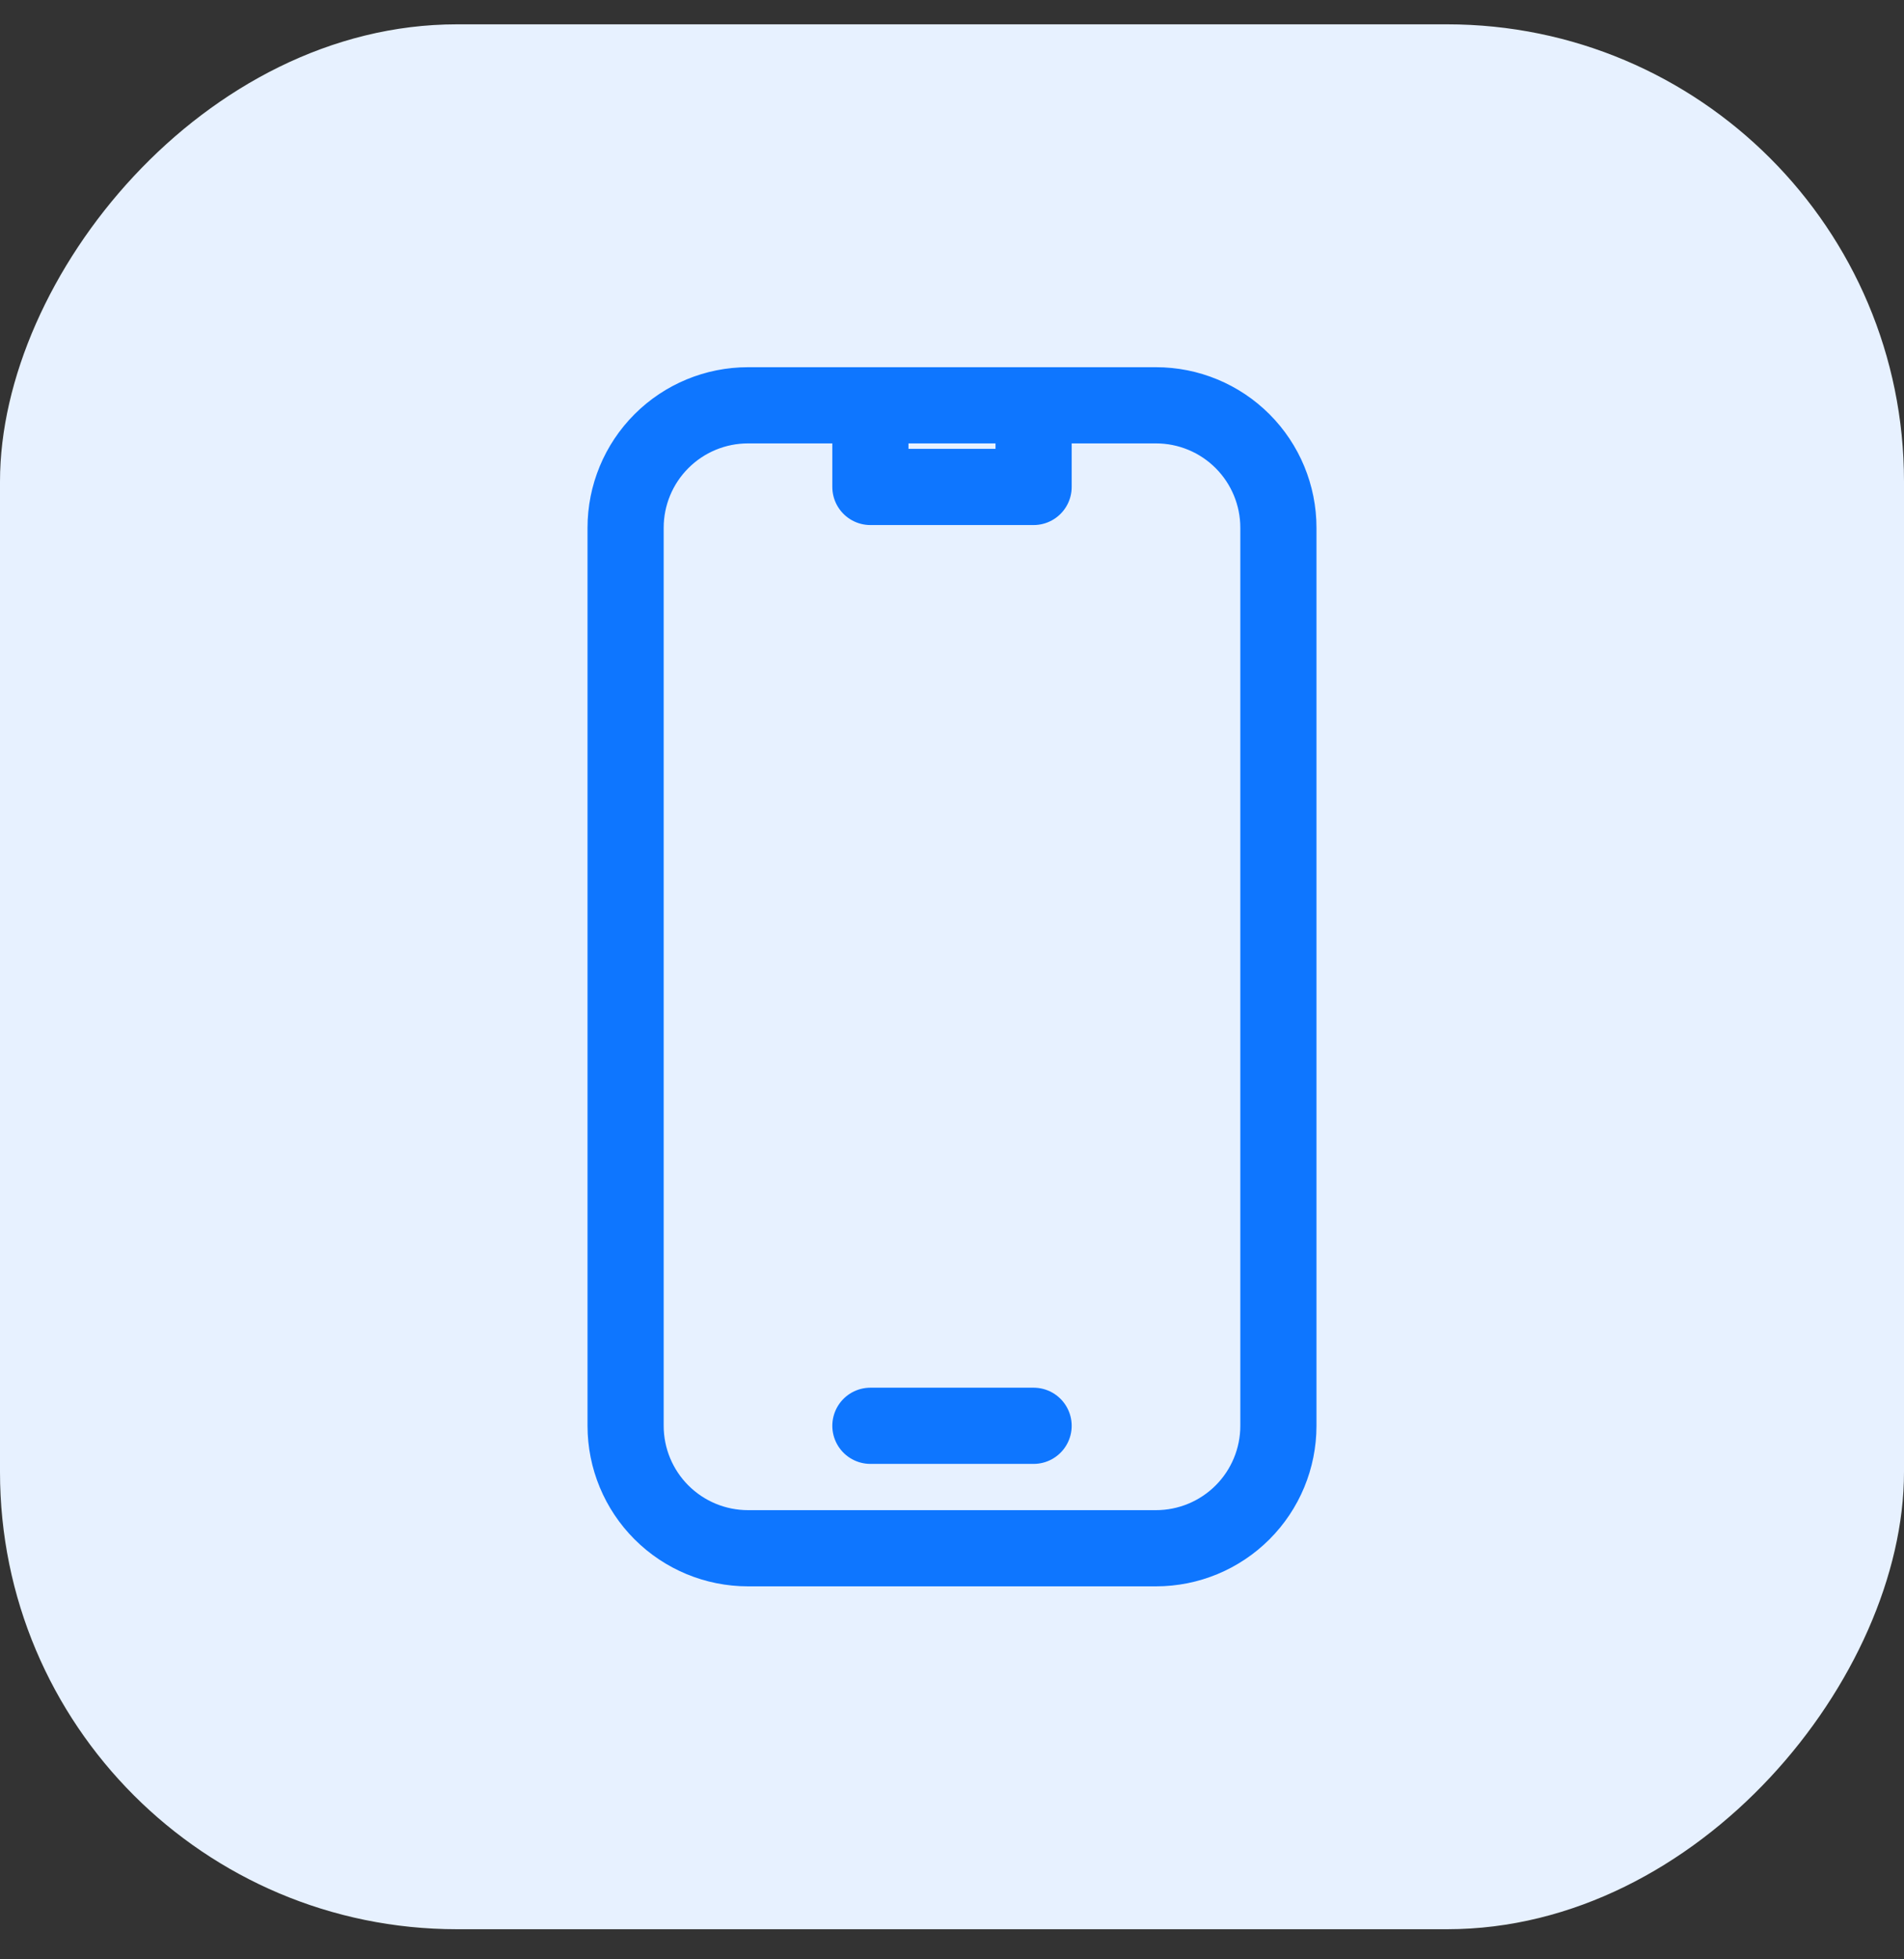 <svg width="35" height="36" viewBox="0 0 35 36" fill="none" xmlns="http://www.w3.org/2000/svg">
<rect x="0" y="0" width="35" height="36" fill="#333333" stroke="none"/>
<rect width="35" height="35" rx="8.4" transform="matrix(-1 0 0 1 35 0.447)" fill="#E7F1FF"/>
<path d="M16 7.447H13.75C13.153 7.447 12.581 7.684 12.159 8.106C11.737 8.528 11.5 9.1 11.5 9.697V26.197C11.5 26.794 11.737 27.366 12.159 27.788C12.581 28.21 13.153 28.447 13.75 28.447H21.25C21.847 28.447 22.419 28.21 22.841 27.788C23.263 27.366 23.5 26.794 23.5 26.197V9.697C23.5 9.1 23.263 8.528 22.841 8.106C22.419 7.684 21.847 7.447 21.25 7.447H19M16 7.447V8.947H19V7.447M16 7.447H19M16 26.197H19" stroke="#0E76FF" stroke-width="1.4" stroke-linecap="round" stroke-linejoin="round"/>
</svg>
